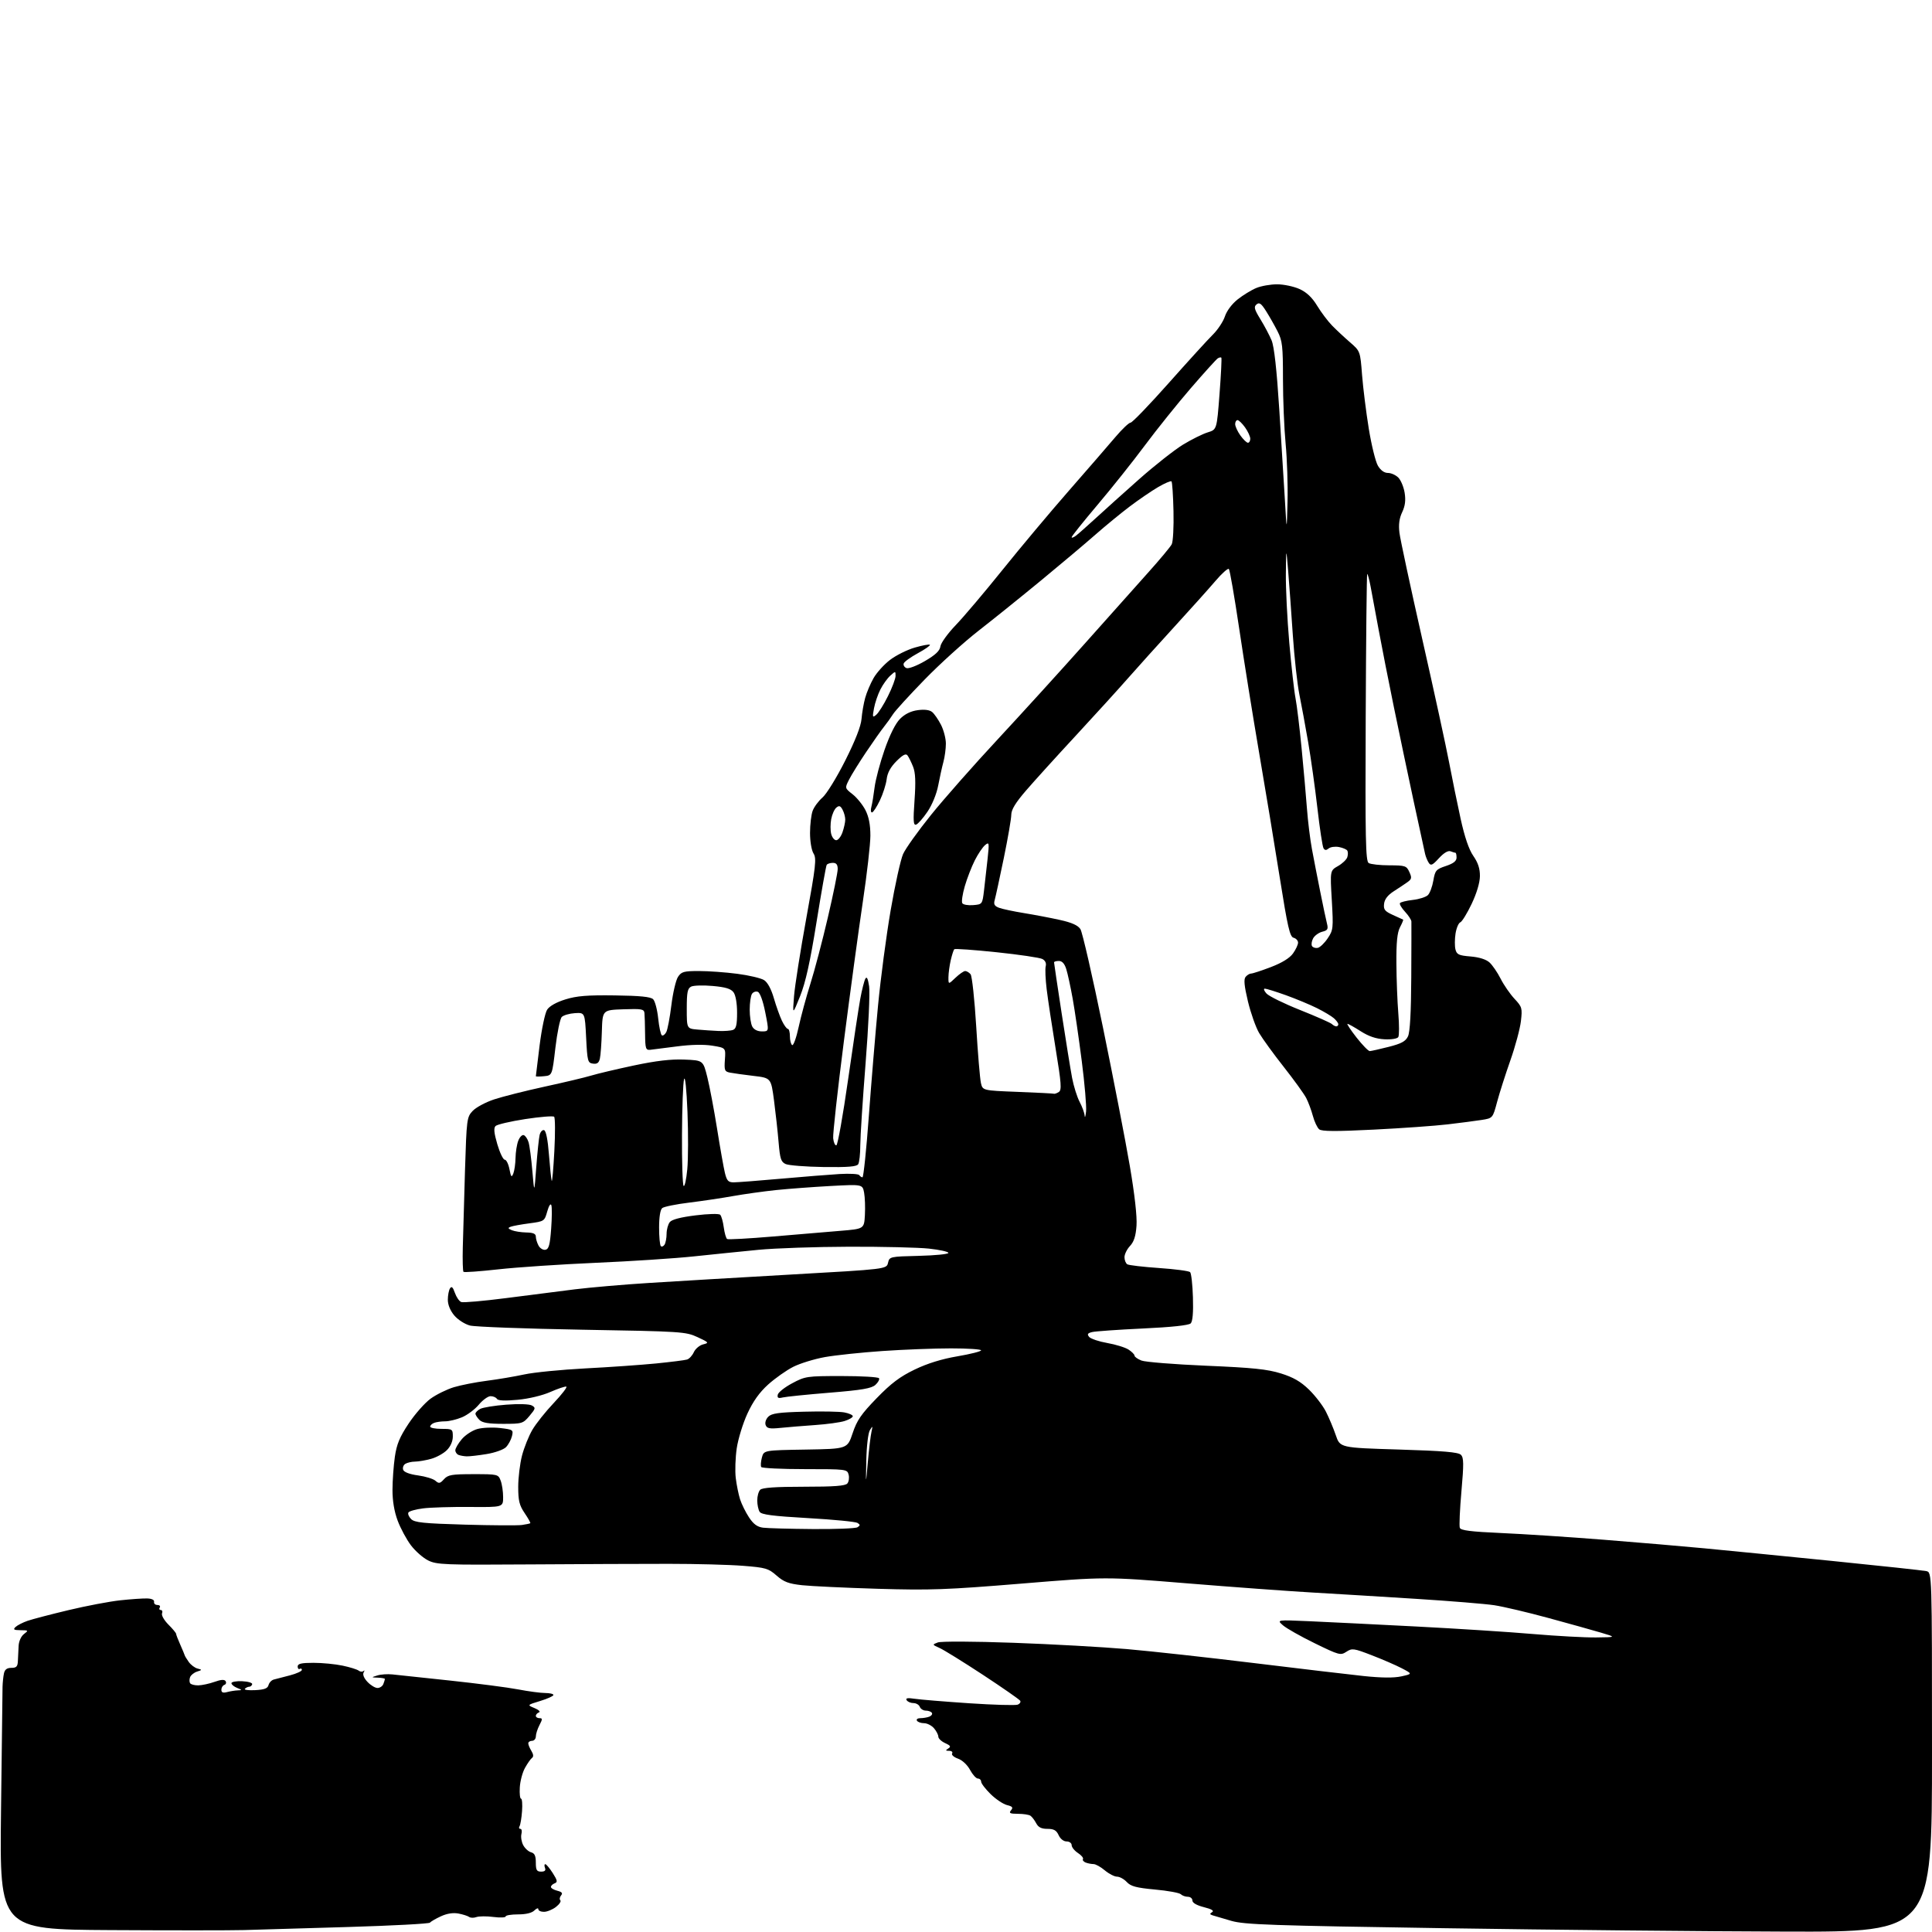 <?xml version="1.0" encoding="UTF-8" standalone="no"?>
<svg 
  version="1.1" 
  xmlns="http://www.w3.org/2000/svg" 
  xmlns:xlink="http://www.w3.org/1999/xlink" 
  xmlns:svg="http://www.w3.org/2000/svg"
  xmlns:rdf="http://www.w3.org/1999/02/22-rdf-syntax-ns#"
  xmlns:cc="http://creativecommons.org/ns#"
  xmlns:dc="http://purl.org/dc/elements/1.1/"
  viewBox="0 0 768 768"
  width="768"
  height="768"
>
<style>svg {background-color: white; }</style>"
<path stroke="none" fill="black" fill-rule="evenodd" d="M97.00,767.23C91.78,767.38 67.78,767.38 43.68,767.24C-0.14,766.98 -0.14,766.98 0.40,720.24C0.69,694.53 0.97,672.15 1.01,670.50C1.06,668.85 1.30,666.49 1.56,665.25C1.90,663.65 2.75,663.00 4.52,663.00C6.53,663.00 7.02,662.48 7.11,660.25C7.16,658.74 7.29,656.04 7.40,654.26C7.50,652.39 8.40,650.41 9.54,649.55C11.40,648.14 11.33,648.06 8.18,648.03C5.48,648.01 5.11,647.76 6.18,646.75C6.91,646.06 9.07,644.96 11.00,644.29C12.93,643.63 20.25,641.72 27.28,640.04C34.31,638.36 43.53,636.61 47.78,636.15C52.02,635.69 56.85,635.36 58.50,635.41C60.33,635.46 61.40,635.99 61.25,636.75C61.11,637.44 61.70,638.00 62.56,638.00C63.42,638.00 63.84,638.45 63.50,639.00C63.16,639.55 63.34,640.00 63.91,640.00C64.47,640.00 64.70,640.62 64.41,641.37C64.12,642.12 65.26,644.11 66.94,645.79C68.62,647.47 70.00,649.12 70.00,649.46C70.00,649.79 70.75,651.74 71.66,653.78C72.57,655.83 73.36,657.73 73.42,658.00C73.47,658.27 74.19,659.46 75.02,660.63C75.84,661.80 77.42,662.99 78.51,663.27C80.42,663.77 80.41,663.82 78.32,664.49C77.12,664.88 75.88,665.87 75.57,666.69C75.25,667.51 75.25,668.59 75.56,669.09C75.87,669.59 77.33,669.98 78.81,669.96C80.29,669.93 83.19,669.31 85.26,668.57C87.90,667.63 89.22,667.55 89.69,668.30C90.05,668.90 89.82,669.56 89.18,669.77C88.53,669.99 88.00,670.86 88.00,671.70C88.00,672.80 88.63,673.06 90.25,672.63C91.49,672.30 93.40,671.99 94.50,671.95C96.34,671.88 96.32,671.80 94.25,670.97C93.01,670.47 92.00,669.63 92.00,669.09C92.00,668.56 93.91,668.21 96.25,668.31C98.59,668.41 100.39,668.95 100.25,669.50C100.11,670.05 99.59,670.50 99.08,670.50C98.58,670.50 97.80,670.86 97.36,671.31C96.91,671.75 98.74,672.00 101.42,671.86C105.11,671.67 106.40,671.18 106.75,669.84C107.01,668.86 107.95,667.87 108.86,667.64C109.76,667.41 112.64,666.66 115.25,665.98C117.86,665.30 120.00,664.32 120.00,663.81C120.00,663.30 119.62,663.11 119.17,663.40C118.71,663.68 118.33,663.26 118.33,662.46C118.33,661.34 119.78,661.00 124.62,661.00C128.07,661.00 133.29,661.50 136.20,662.12C139.12,662.73 141.99,663.63 142.59,664.11C143.19,664.59 144.05,664.65 144.50,664.24C144.95,663.83 144.98,664.10 144.56,664.82C144.09,665.64 144.67,667.09 146.07,668.57C147.32,669.91 149.12,671.00 150.07,671.00C151.01,671.00 152.06,670.29 152.39,669.42C152.73,668.55 153.00,667.65 153.00,667.42C153.00,667.19 151.76,666.96 150.25,666.90C147.50,666.80 147.50,666.80 150.00,666.02C151.38,665.58 154.07,665.40 156.00,665.61C157.93,665.81 168.28,666.92 179.00,668.06C189.72,669.21 201.88,670.78 206.00,671.57C210.12,672.36 214.96,673.00 216.75,673.00C218.54,673.00 220.00,673.35 220.00,673.78C220.00,674.21 217.64,675.28 214.75,676.16C209.50,677.76 209.50,677.76 212.50,679.00C214.15,679.68 214.94,680.45 214.25,680.70C213.56,680.96 213.00,681.58 213.00,682.08C213.00,682.59 213.65,683.00 214.44,683.00C215.69,683.00 215.69,683.36 214.45,685.75C213.66,687.26 213.01,689.29 213.01,690.25C213.00,691.21 212.32,692.00 211.50,692.00C210.68,692.00 210.00,692.46 210.00,693.01C210.00,693.57 210.56,694.93 211.25,696.04C212.06,697.36 212.15,698.31 211.50,698.78C210.95,699.18 209.69,700.96 208.70,702.75C207.70,704.53 206.77,708.02 206.63,710.50C206.48,712.97 206.70,715.00 207.12,715.00C207.54,715.00 207.72,717.24 207.52,719.97C207.32,722.70 206.87,725.40 206.52,725.97C206.17,726.54 206.32,727.00 206.85,727.00C207.38,727.00 207.57,727.93 207.27,729.07C206.98,730.20 207.30,732.19 207.99,733.48C208.68,734.77 210.09,736.05 211.12,736.32C212.52,736.69 213.00,737.73 213.00,740.41C213.00,743.39 213.36,744.00 215.11,744.00C216.57,744.00 217.04,743.54 216.64,742.50C216.32,741.67 216.39,741.02 216.78,741.04C217.18,741.07 218.50,742.66 219.73,744.58C221.59,747.50 221.72,748.17 220.48,748.65C219.67,748.96 219.00,749.61 219.00,750.09C219.00,750.57 220.14,751.25 221.53,751.60C223.38,752.06 223.78,752.56 223.04,753.46C222.48,754.13 222.34,755.01 222.74,755.41C223.14,755.81 222.35,757.00 220.99,758.05C219.62,759.10 217.49,759.97 216.25,759.98C215.01,759.99 214.00,759.52 214.00,758.93C214.00,758.34 213.29,758.56 212.43,759.43C211.43,760.43 209.08,761.00 205.93,761.00C203.22,761.00 201.00,761.37 201.00,761.82C201.00,762.27 198.80,762.36 196.12,762.02C193.44,761.67 190.40,761.70 189.37,762.07C188.34,762.45 187.05,762.42 186.50,762.02C185.95,761.61 184.03,761.00 182.24,760.66C180.11,760.26 177.68,760.64 175.24,761.77C173.18,762.72 171.24,763.85 170.92,764.28C170.61,764.71 155.98,765.49 138.42,766.01C120.87,766.53 102.22,767.08 97.00,767.23zM710.25,767.84C678.49,767.76 617.17,767.15 574.00,766.49C505.24,765.44 494.76,765.08 489.50,763.58C486.20,762.63 482.84,761.64 482.03,761.38C480.85,760.99 480.82,760.73 481.86,760.09C482.73,759.55 481.62,758.89 478.58,758.13C475.71,757.40 474.00,756.42 474.00,755.49C474.00,754.67 473.19,754.00 472.20,754.00C471.21,754.00 469.94,753.54 469.38,752.98C468.83,752.43 464.21,751.58 459.13,751.12C451.68,750.43 449.51,749.85 447.91,748.13C446.82,746.96 445.07,746.00 444.04,746.00C443.00,746.00 440.82,744.88 439.18,743.50C437.55,742.12 435.53,741.00 434.69,741.00C433.85,741.00 432.45,740.73 431.59,740.40C430.72,740.06 430.23,739.44 430.50,739.00C430.76,738.57 429.86,737.48 428.49,736.59C427.12,735.69 426.00,734.29 426.00,733.48C426.00,732.66 425.09,732.00 423.98,732.00C422.79,732.00 421.49,730.97 420.82,729.50C419.94,727.57 418.93,727.00 416.37,727.00C413.97,727.00 412.75,726.39 411.89,724.75C411.23,723.51 410.21,722.17 409.60,721.77C409.00,721.36 406.76,721.02 404.63,721.02C401.44,721.00 400.96,720.75 401.90,719.62C402.83,718.51 402.50,718.09 400.28,717.54C398.75,717.15 395.82,715.19 393.77,713.17C391.71,711.15 390.03,708.94 390.02,708.25C390.01,707.56 389.43,707.00 388.73,707.00C388.03,707.00 386.62,705.45 385.60,703.55C384.51,701.54 382.52,699.68 380.80,699.08C379.18,698.51 378.14,697.59 378.48,697.03C378.83,696.46 378.30,695.99 377.31,695.98C375.83,695.97 375.76,695.80 376.95,695.05C378.11,694.32 377.86,693.89 375.70,692.91C374.21,692.23 373.00,691.08 373.00,690.35C373.00,689.62 372.22,688.12 371.28,687.01C370.33,685.91 368.56,685.00 367.34,685.00C366.12,685.00 364.84,684.55 364.50,684.00C364.16,683.45 364.77,683.00 365.86,683.00C366.95,683.00 368.55,682.73 369.41,682.40C370.28,682.06 370.74,681.39 370.44,680.90C370.13,680.40 369.06,680.00 368.05,680.00C367.04,680.00 365.95,679.33 365.64,678.50C365.32,677.67 364.18,677.00 363.09,677.00C362.01,677.00 360.80,676.48 360.41,675.85C359.89,675.02 360.79,674.86 363.60,675.29C365.74,675.62 375.47,676.41 385.20,677.07C394.94,677.72 403.63,677.97 404.52,677.63C405.40,677.29 405.86,676.59 405.54,676.07C405.22,675.55 398.55,670.91 390.73,665.77C382.90,660.63 375.15,655.83 373.50,655.10C370.53,653.78 370.52,653.76 372.79,652.90C374.10,652.41 386.96,652.46 402.78,653.03C418.01,653.57 438.35,654.71 447.98,655.54C457.62,656.38 480.35,658.88 498.50,661.10C516.65,663.32 536.26,665.63 542.07,666.25C549.18,666.99 554.09,667.04 557.07,666.38C561.50,665.40 561.50,665.40 557.22,663.16C554.86,661.93 549.49,659.60 545.27,657.98C538.10,655.21 537.46,655.13 535.20,656.61C532.90,658.11 532.32,657.96 522.64,653.23C517.06,650.51 511.38,647.29 510.00,646.09C507.50,643.89 507.50,643.89 520.50,644.46C527.65,644.78 546.77,645.72 563.00,646.56C579.23,647.40 600.13,648.74 609.45,649.55C618.78,650.35 630.03,650.96 634.45,650.91C642.50,650.81 642.50,650.81 636.50,649.03C633.20,648.05 623.75,645.41 615.50,643.17C607.25,640.92 597.58,638.65 594.00,638.10C590.42,637.56 576.48,636.42 563.00,635.57C549.52,634.71 530.85,633.58 521.50,633.04C512.15,632.50 489.88,630.87 472.00,629.41C439.50,626.75 439.50,626.75 406.00,629.51C376.30,631.95 369.83,632.19 349.00,631.57C336.07,631.18 322.52,630.54 318.87,630.15C313.46,629.55 311.59,628.85 308.70,626.31C305.44,623.45 304.37,623.14 295.33,622.43C289.92,622.00 276.73,621.65 266.00,621.65C255.28,621.64 230.17,621.75 210.22,621.88C176.88,622.11 173.63,621.99 170.24,620.32C168.20,619.32 165.11,616.60 163.35,614.28C161.60,611.96 159.23,607.56 158.08,604.49C156.72,600.85 156.01,596.61 156.02,592.21C156.03,588.52 156.46,582.63 156.96,579.11C157.69,574.10 158.86,571.26 162.45,565.87C164.96,562.09 168.89,557.65 171.17,555.99C173.46,554.34 177.62,552.29 180.41,551.44C183.21,550.60 189.10,549.44 193.50,548.88C197.90,548.32 204.62,547.18 208.43,546.36C212.25,545.53 223.17,544.46 232.70,543.96C242.24,543.47 254.87,542.58 260.77,542.00C266.67,541.41 272.22,540.71 273.10,540.44C273.98,540.18 275.20,538.86 275.81,537.51C276.43,536.16 278.09,534.76 279.51,534.41C281.95,533.80 281.83,533.65 277.25,531.52C272.59,529.36 270.99,529.26 231.46,528.58C208.93,528.19 188.85,527.44 186.82,526.92C184.78,526.39 182.00,524.60 180.57,522.90C178.98,521.01 178.01,518.64 178.02,516.67C178.02,514.93 178.41,512.89 178.88,512.15C179.51,511.17 180.03,511.64 180.82,513.92C181.42,515.63 182.55,517.28 183.35,517.58C184.14,517.88 192.15,517.18 201.14,516.02C210.14,514.85 222.45,513.28 228.50,512.53C234.55,511.78 247.82,510.63 258.00,509.99C268.18,509.34 293.58,507.84 314.46,506.65C352.41,504.50 352.41,504.50 353.00,502.00C353.58,499.53 353.73,499.50 365.29,499.22C371.73,499.06 377.00,498.54 377.00,498.05C377.00,497.57 373.51,496.80 369.25,496.34C364.99,495.89 350.70,495.55 337.50,495.59C324.30,495.63 308.10,496.18 301.50,496.82C294.90,497.46 283.36,498.64 275.86,499.43C268.35,500.23 250.80,501.38 236.86,501.98C222.91,502.59 205.48,503.76 198.12,504.58C190.76,505.40 184.51,505.85 184.24,505.57C183.97,505.30 183.84,500.90 183.97,495.79C184.09,490.68 184.48,476.97 184.84,465.33C185.48,444.82 185.57,444.08 187.89,441.61C189.21,440.21 193.03,438.15 196.39,437.04C199.75,435.92 208.80,433.64 216.50,431.96C224.20,430.29 232.53,428.31 235.00,427.56C237.47,426.81 245.12,425.00 252.00,423.54C260.80,421.68 266.72,420.98 272.00,421.20C279.50,421.50 279.50,421.50 281.17,428.19C282.09,431.87 283.84,441.10 285.05,448.69C286.26,456.29 287.66,464.19 288.16,466.25C288.93,469.38 289.50,470.00 291.66,470.00C293.09,470.00 301.51,469.35 310.38,468.56C319.24,467.77 329.77,466.93 333.77,466.69C337.77,466.46 341.29,466.65 341.58,467.13C341.88,467.61 342.45,468.00 342.85,468.00C343.25,468.00 344.39,457.09 345.37,443.75C346.35,430.41 347.99,410.66 349.02,399.85C350.05,389.05 352.31,371.95 354.05,361.85C355.78,351.76 358.01,341.70 358.99,339.50C359.97,337.30 364.99,330.27 370.14,323.89C375.29,317.50 387.20,304.00 396.61,293.89C406.01,283.77 421.54,266.71 431.11,255.96C440.67,245.21 452.17,232.33 456.65,227.33C461.13,222.33 465.24,217.40 465.78,216.37C466.31,215.34 466.63,209.41 466.48,203.19C466.34,196.97 465.98,191.65 465.69,191.35C465.40,191.06 462.98,192.10 460.33,193.65C457.67,195.21 452.57,198.70 449.00,201.40C445.43,204.11 439.35,209.10 435.50,212.48C431.65,215.87 421.98,224.02 414.00,230.60C406.02,237.17 394.77,246.23 389.00,250.72C383.23,255.21 373.55,263.97 367.50,270.19C361.45,276.41 355.82,282.58 355.00,283.89C354.18,285.20 352.56,287.45 351.41,288.89C350.26,290.33 347.05,294.88 344.28,299.00C341.51,303.12 338.47,308.03 337.52,309.90C335.80,313.29 335.80,313.29 338.93,315.74C340.65,317.09 342.94,319.93 344.03,322.05C345.38,324.70 346.00,327.90 345.99,332.21C345.98,335.67 344.63,347.50 342.98,358.50C341.34,369.50 337.95,394.45 335.45,413.95C332.95,433.45 331.04,450.77 331.20,452.45C331.37,454.13 331.94,455.40 332.47,455.28C333.00,455.16 335.09,443.46 337.11,429.28C339.13,415.10 341.32,400.58 341.98,397.00C342.64,393.43 343.55,389.85 344.00,389.04C344.56,388.04 345.02,388.98 345.49,392.06C345.86,394.53 345.22,408.32 344.08,422.72C342.94,437.11 341.99,451.73 341.98,455.20C341.98,458.66 341.60,462.08 341.15,462.80C340.53,463.76 337.06,464.04 327.41,463.91C320.31,463.80 313.52,463.27 312.32,462.73C310.46,461.89 310.06,460.65 309.51,454.12C309.16,449.93 308.34,442.45 307.69,437.50C306.50,428.50 306.50,428.50 299.50,427.68C295.65,427.22 291.45,426.64 290.16,426.38C288.05,425.96 287.86,425.47 288.16,421.22C288.50,416.53 288.50,416.53 283.14,415.67C279.75,415.13 274.60,415.24 269.14,415.96C264.39,416.59 259.60,417.20 258.50,417.31C256.69,417.48 256.49,416.88 256.43,411.00C256.40,407.43 256.28,403.69 256.18,402.71C256.02,401.12 255.06,400.95 247.75,401.21C239.50,401.50 239.50,401.50 239.25,410.00C239.11,414.68 238.76,419.54 238.46,420.81C238.07,422.52 237.34,423.05 235.71,422.81C233.64,422.52 233.47,421.88 233.00,412.50C232.50,402.50 232.50,402.50 228.54,402.74C226.36,402.88 224.02,403.56 223.32,404.25C222.63,404.94 221.49,410.46 220.78,416.50C219.50,427.50 219.50,427.50 216.25,427.81C214.46,427.99 213.00,427.99 213.01,427.81C213.01,427.64 213.68,422.14 214.50,415.58C215.32,409.03 216.67,402.63 217.50,401.36C218.43,399.93 221.21,398.37 224.76,397.28C229.26,395.88 233.50,395.54 244.40,395.69C254.48,395.82 258.67,396.24 259.64,397.22C260.38,397.95 261.28,401.37 261.64,404.81C262.00,408.25 262.65,411.29 263.10,411.56C263.54,411.83 264.33,411.26 264.85,410.28C265.37,409.30 266.28,404.50 266.88,399.60C267.48,394.71 268.66,389.65 269.50,388.35C270.87,386.26 271.81,386.00 277.86,386.00C281.61,386.00 288.47,386.49 293.09,387.10C297.72,387.70 302.50,388.83 303.72,389.60C305.12,390.49 306.57,393.15 307.61,396.76C308.53,399.92 309.97,403.96 310.82,405.75C311.67,407.54 312.74,409.00 313.19,409.00C313.63,409.00 314.00,410.32 314.00,411.94C314.00,413.56 314.41,415.13 314.90,415.44C315.40,415.74 316.56,412.51 317.48,408.25C318.40,403.99 320.51,396.23 322.16,391.00C323.82,385.77 326.93,373.95 329.08,364.72C331.24,355.50 333.00,346.83 333.00,345.47C333.00,343.69 332.46,343.00 331.06,343.00C329.99,343.00 328.89,343.37 328.62,343.81C328.34,344.26 326.52,354.50 324.58,366.56C322.02,382.50 320.23,390.55 318.05,396.00C315.04,403.50 315.04,403.50 315.64,396.00C315.97,391.88 318.17,377.93 320.52,365.00C324.30,344.25 324.63,341.24 323.40,339.29C322.60,338.03 322.00,334.49 322.00,331.10C322.00,327.82 322.47,323.86 323.04,322.32C323.61,320.77 325.38,318.38 326.98,317.00C328.57,315.62 332.63,309.03 335.99,302.35C340.00,294.38 342.23,288.69 342.47,285.78C342.67,283.35 343.32,279.59 343.92,277.43C344.51,275.27 346.02,271.72 347.26,269.55C348.50,267.37 351.45,264.11 353.82,262.31C356.19,260.50 360.61,258.30 363.64,257.42C366.67,256.54 369.37,256.04 369.64,256.31C369.91,256.58 367.77,258.08 364.88,259.65C361.99,261.22 359.45,263.06 359.23,263.75C359.01,264.44 359.52,265.26 360.35,265.58C361.19,265.90 364.49,264.64 367.69,262.77C371.89,260.32 373.59,258.70 373.83,256.94C374.01,255.60 376.75,251.80 379.92,248.50C383.09,245.20 391.47,235.30 398.54,226.50C405.61,217.70 417.49,203.53 424.95,195.00C432.41,186.47 440.70,176.91 443.37,173.75C446.05,170.59 448.78,168.00 449.43,168.00C450.09,168.00 456.89,160.93 464.56,152.30C472.23,143.66 480.12,135.00 482.10,133.05C484.08,131.10 486.24,127.83 486.92,125.78C487.63,123.59 489.72,120.81 491.98,119.02C494.09,117.34 497.42,115.30 499.38,114.49C501.34,113.67 505.09,113.01 507.72,113.02C510.35,113.03 514.34,113.88 516.59,114.90C519.42,116.19 521.59,118.24 523.59,121.54C525.19,124.17 527.86,127.71 529.52,129.41C531.18,131.11 534.38,134.10 536.63,136.05C540.71,139.59 540.71,139.59 541.44,149.05C541.85,154.25 543.05,163.85 544.11,170.38C545.17,176.91 546.80,183.55 547.74,185.13C548.82,186.96 550.26,188.00 551.72,188.00C552.97,188.00 554.83,188.83 555.85,189.85C556.86,190.86 558.00,193.59 558.37,195.90C558.85,198.90 558.56,201.12 557.39,203.60C556.23,206.04 555.90,208.49 556.30,211.79C556.62,214.38 560.70,233.38 565.36,254.00C570.03,274.62 574.83,296.68 576.03,303.00C577.23,309.32 579.30,319.44 580.62,325.47C582.23,332.78 583.91,337.71 585.68,340.26C587.56,342.97 588.32,345.32 588.29,348.29C588.26,350.89 587.00,355.11 584.99,359.33C583.20,363.09 581.17,366.38 580.49,366.64C579.80,366.91 578.95,368.90 578.60,371.08C578.26,373.26 578.24,376.10 578.56,377.40C579.08,379.44 579.89,379.83 584.56,380.21C587.99,380.50 590.75,381.37 592.09,382.58C593.26,383.64 595.26,386.55 596.53,389.06C597.80,391.57 600.28,395.15 602.03,397.03C605.05,400.27 605.19,400.74 604.58,405.97C604.22,409.01 602.34,416.00 600.40,421.50C598.46,427.00 596.09,434.43 595.13,438.00C593.39,444.50 593.39,444.50 588.94,445.20C586.50,445.58 580.45,446.37 575.50,446.95C570.55,447.54 557.34,448.48 546.14,449.04C530.97,449.80 525.43,449.77 524.40,448.92C523.64,448.28 522.51,445.91 521.90,443.63C521.29,441.36 520.10,438.15 519.25,436.50C518.40,434.85 514.39,429.29 510.34,424.15C506.28,419.01 501.87,412.92 500.52,410.63C499.18,408.34 497.18,402.67 496.07,398.05C494.60,391.87 494.35,389.28 495.15,388.32C495.75,387.59 496.74,387.00 497.35,387.00C497.96,387.00 501.50,385.84 505.22,384.42C509.63,382.73 512.68,380.85 513.99,379.01C515.10,377.46 516.00,375.53 516.00,374.71C516.00,373.90 515.20,373.02 514.22,372.77C512.73,372.38 511.86,368.60 508.73,348.90C506.69,336.03 502.98,313.57 500.48,299.00C497.99,284.43 494.43,262.23 492.57,249.67C490.70,237.12 488.87,226.54 488.49,226.17C488.11,225.80 485.70,227.95 483.15,230.95C480.59,233.95 473.32,242.06 467.00,248.96C460.68,255.87 452.35,265.11 448.50,269.49C444.65,273.88 435.24,284.23 427.59,292.49C419.94,300.74 411.05,310.55 407.84,314.28C403.70,319.07 402.00,321.87 402.00,323.87C402.00,325.42 400.66,333.17 399.03,341.09C397.39,349.02 395.77,356.50 395.42,357.73C394.92,359.47 395.29,360.16 397.14,360.86C398.44,361.35 402.88,362.29 407.00,362.96C411.12,363.63 417.55,364.85 421.28,365.68C426.06,366.73 428.49,367.82 429.48,369.34C430.25,370.53 434.29,388.15 438.46,408.50C442.63,428.85 447.43,453.60 449.12,463.50C451.05,474.83 452.04,483.62 451.78,487.24C451.49,491.37 450.76,493.62 449.19,495.30C447.98,496.58 447.00,498.59 447.00,499.76C447.00,500.93 447.50,502.19 448.12,502.58C448.74,502.96 454.42,503.62 460.75,504.06C467.07,504.49 472.63,505.23 473.09,505.69C473.55,506.15 474.06,510.66 474.21,515.71C474.40,521.78 474.10,525.29 473.32,526.07C472.56,526.83 465.71,527.57 454.32,528.10C444.52,528.56 435.45,529.20 434.16,529.51C432.33,529.96 432.07,530.37 432.95,531.44C433.57,532.19 436.82,533.28 440.18,533.87C443.53,534.46 447.34,535.64 448.64,536.50C449.94,537.35 451.00,538.43 451.00,538.90C451.00,539.37 452.24,540.24 453.75,540.84C455.26,541.43 466.85,542.36 479.50,542.90C498.00,543.68 503.81,544.28 509.18,545.96C514.12,547.50 517.02,549.17 520.35,552.40C522.82,554.81 525.84,558.73 527.06,561.13C528.28,563.52 530.05,567.73 530.99,570.49C532.69,575.50 532.69,575.50 556.02,576.21C573.74,576.75 579.68,577.25 580.73,578.30C581.88,579.45 581.91,581.85 580.94,592.83C580.30,600.06 580.01,606.59 580.30,607.34C580.70,608.37 584.71,608.87 596.66,609.40C605.37,609.78 623.75,610.98 637.50,612.07C651.25,613.16 669.25,614.69 677.50,615.48C685.75,616.26 708.48,618.51 728.00,620.47C747.52,622.44 764.51,624.27 765.75,624.54C768.00,625.04 768.00,625.04 768.00,696.52C768.00,768.00 768.00,768.00 710.25,767.84zM323.00,607.82C332.07,607.90 340.11,607.58 340.86,607.11C342.00,606.39 342.00,606.11 340.86,605.38C340.11,604.90 331.26,604.04 321.19,603.47C307.05,602.66 302.67,602.09 301.96,600.96C301.45,600.16 301.02,598.13 301.02,596.45C301.01,594.77 301.54,592.86 302.20,592.20C303.03,591.37 308.33,591.00 319.58,591.00C331.64,591.00 336.03,590.67 336.84,589.70C337.43,588.98 337.66,587.41 337.34,586.20C336.78,584.04 336.43,584.00 319.94,584.00C310.69,584.00 302.89,583.62 302.60,583.16C302.32,582.70 302.44,581.02 302.86,579.41C303.64,576.50 303.64,576.50 320.25,576.23C336.85,575.95 336.85,575.95 338.93,569.73C340.63,564.61 342.34,562.13 348.50,555.79C354.26,549.86 357.76,547.23 363.62,544.41C368.69,541.97 374.38,540.21 380.62,539.15C385.78,538.27 390.00,537.20 390.00,536.78C390.00,536.35 384.61,536.00 378.02,536.00C371.43,536.00 359.17,536.47 350.77,537.05C342.37,537.63 332.07,538.72 327.87,539.47C323.67,540.23 318.03,541.97 315.32,543.34C312.62,544.71 308.15,547.86 305.38,550.34C301.89,553.49 299.37,557.01 297.11,561.92C295.32,565.80 293.41,572.02 292.86,575.74C292.32,579.46 292.14,584.75 292.47,587.50C292.80,590.25 293.58,594.08 294.19,596.00C294.81,597.92 296.41,601.16 297.75,603.19C299.53,605.89 301.05,606.99 303.35,607.28C305.08,607.50 313.93,607.75 323.00,607.82zM207.50,606.20C209.15,605.96 210.63,605.65 210.80,605.50C210.96,605.35 209.95,603.54 208.55,601.48C206.45,598.38 206.00,596.55 206.00,591.07C206.00,587.41 206.68,581.81 207.51,578.62C208.34,575.43 210.19,570.82 211.62,568.38C213.05,565.94 216.87,561.14 220.11,557.72C223.34,554.30 225.60,551.37 225.12,551.21C224.64,551.05 221.80,552.00 218.80,553.32C215.62,554.73 210.21,556.03 205.78,556.44C200.73,556.91 197.99,556.79 197.55,556.08C197.18,555.48 196.04,555.00 195.01,555.00C193.99,555.00 191.88,556.53 190.32,558.40C188.77,560.26 185.76,562.51 183.63,563.40C181.50,564.28 178.50,565.00 176.96,565.00C175.42,565.00 173.45,565.27 172.58,565.61C171.71,565.94 171.00,566.62 171.00,567.11C171.00,567.60 173.03,568.00 175.50,568.00C179.85,568.00 180.00,568.10 180.00,571.05C180.00,572.92 179.09,575.01 177.63,576.46C176.32,577.77 173.51,579.32 171.38,579.91C169.24,580.50 166.38,581.00 165.00,581.01C163.62,581.02 161.87,581.43 161.10,581.91C160.34,582.40 159.97,583.47 160.28,584.30C160.64,585.22 162.89,586.06 166.18,586.50C169.11,586.90 172.21,587.85 173.09,588.62C174.46,589.83 174.92,589.75 176.49,588.01C178.08,586.26 179.57,586.00 188.18,586.00C197.85,586.00 198.07,586.05 199.02,588.57C199.56,589.98 200.00,592.93 200.00,595.14C200.00,599.15 200.00,599.15 186.75,599.04C179.46,598.98 171.13,599.23 168.23,599.60C165.33,599.96 162.69,600.69 162.36,601.23C162.03,601.76 162.51,602.94 163.42,603.85C164.80,605.23 168.28,605.59 184.78,606.07C195.63,606.38 205.85,606.44 207.50,606.20zM344.98,581.20C345.44,576.08 346.08,570.68 346.42,569.20C346.97,566.73 346.92,566.67 345.80,568.50C345.10,569.65 344.49,574.75 344.37,580.50C344.16,590.50 344.16,590.50 344.98,581.20zM185.50,578.92C184.40,578.88 182.94,578.62 182.25,578.34C181.56,578.06 181.00,577.23 181.00,576.49C181.00,575.76 182.15,573.78 183.56,572.11C184.97,570.43 187.78,568.60 189.79,568.05C191.81,567.49 195.86,567.32 198.80,567.66C203.95,568.27 204.12,568.39 203.51,570.90C203.16,572.33 202.09,574.30 201.14,575.27C200.19,576.24 196.73,577.48 193.45,578.01C190.18,578.55 186.60,578.96 185.50,578.92zM310.25,567.61C305.96,568.05 304.88,567.84 304.36,566.49C304.00,565.55 304.44,564.13 305.40,563.17C306.74,561.83 309.53,561.43 319.68,561.17C326.61,560.98 333.80,561.11 335.64,561.46C337.49,561.81 339.00,562.49 339.00,562.97C339.00,563.45 337.54,564.31 335.75,564.87C333.96,565.44 328.68,566.16 324.00,566.48C319.32,566.81 313.14,567.31 310.25,567.61zM199.98,566.00C194.19,566.00 191.73,565.59 190.57,564.43C189.71,563.56 189.00,562.46 189.00,561.96C189.00,561.47 189.86,560.61 190.91,560.05C191.96,559.49 196.62,558.73 201.26,558.38C206.16,558.00 210.42,558.13 211.42,558.70C213.00,559.58 212.92,559.94 210.49,562.83C207.91,565.89 207.56,566.00 199.98,566.00zM311.17,555.51C309.37,555.95 308.91,555.70 309.17,554.42C309.35,553.50 311.92,551.46 314.89,549.88C320.10,547.09 320.74,547.00 334.58,547.00C342.45,547.00 349.12,547.39 349.42,547.87C349.71,548.34 349.07,549.53 347.99,550.51C346.43,551.92 342.65,552.57 329.76,553.62C320.82,554.35 312.45,555.20 311.17,555.51zM216.82,496.80C218.16,496.54 218.62,494.89 219.09,488.49C219.42,484.10 219.45,479.85 219.16,479.06C218.86,478.24 218.18,479.30 217.54,481.56C216.45,485.44 216.35,485.51 210.47,486.29C207.19,486.72 203.82,487.33 203.00,487.65C201.80,488.10 201.90,488.38 203.50,489.04C204.60,489.49 207.19,489.89 209.25,489.93C211.96,489.98 213.00,490.44 213.00,491.57C213.00,492.43 213.48,494.03 214.07,495.13C214.65,496.22 215.89,496.98 216.82,496.80zM264.17,494.77C264.61,494.07 264.98,492.12 264.98,490.44C264.99,488.76 265.56,486.67 266.25,485.81C267.07,484.77 270.57,483.86 276.46,483.13C281.54,482.50 285.79,482.39 286.29,482.89C286.77,483.37 287.41,485.62 287.71,487.90C288.02,490.18 288.62,492.27 289.05,492.53C289.48,492.80 297.63,492.35 307.17,491.54C316.70,490.72 328.77,489.71 334.00,489.28C343.50,488.50 343.50,488.50 343.81,483.00C343.98,479.98 343.84,475.99 343.50,474.13C342.87,470.77 342.87,470.77 330.18,471.45C323.21,471.83 313.45,472.56 308.50,473.07C303.55,473.59 295.90,474.66 291.50,475.44C287.10,476.23 279.23,477.41 274.00,478.05C268.77,478.69 263.94,479.67 263.25,480.23C262.47,480.86 262.00,483.79 262.00,487.96C262.00,491.65 262.31,494.97 262.68,495.35C263.06,495.72 263.72,495.46 264.17,494.77zM213.17,464.00C213.60,458.23 214.21,452.46 214.51,451.18C214.82,449.90 215.62,449.04 216.29,449.26C217.05,449.51 217.77,453.14 218.22,459.00C218.62,464.14 219.11,468.83 219.31,469.42C219.51,470.02 219.98,464.68 220.36,457.58C220.74,450.47 220.70,444.33 220.28,443.93C219.85,443.53 214.68,443.95 208.80,444.85C202.91,445.76 197.60,447.00 196.99,447.61C196.19,448.41 196.38,450.38 197.69,454.85C198.69,458.23 200.01,461.00 200.64,461.00C201.26,461.00 202.11,462.69 202.51,464.75C203.13,467.92 203.36,468.19 204.05,466.50C204.49,465.40 204.89,462.62 204.93,460.32C204.97,458.01 205.45,454.94 206.01,453.48C206.56,452.03 207.54,451.01 208.19,451.23C208.84,451.45 209.71,452.72 210.11,454.06C210.52,455.40 211.20,460.55 211.62,465.50C212.39,474.50 212.39,474.50 213.17,464.00zM273.20,464.84C273.59,460.80 273.62,450.52 273.28,442.00C272.91,432.90 272.35,427.53 271.93,429.00C271.53,430.38 271.15,440.31 271.10,451.08C271.04,461.85 271.34,471.01 271.75,471.42C272.16,471.84 272.82,468.88 273.20,464.84zM431.73,441.80C431.94,439.77 431.17,430.77 430.02,421.80C428.87,412.84 427.25,401.68 426.41,397.00C425.57,392.32 424.43,387.04 423.86,385.25C423.18,383.06 422.22,382.00 420.92,382.00C419.87,382.00 419.00,382.25 419.00,382.55C419.00,382.85 420.36,391.96 422.02,402.80C423.68,413.63 425.56,425.20 426.18,428.50C426.81,431.80 428.15,436.07 429.16,437.99C430.17,439.90 431.08,442.38 431.17,443.49C431.26,444.59 431.51,443.84 431.73,441.80zM419.00,434.78C419.27,434.88 420.13,434.57 420.90,434.08C422.09,433.33 421.90,430.68 419.63,416.85C418.16,407.86 416.55,397.24 416.07,393.25C415.58,389.26 415.41,385.14 415.69,384.09C416.00,382.88 415.51,381.82 414.34,381.21C413.33,380.68 405.15,379.47 396.18,378.53C387.20,377.59 379.62,377.05 379.34,377.33C379.06,377.61 378.43,379.56 377.94,381.67C377.45,383.78 377.04,386.82 377.02,388.44C377.00,391.37 377.00,391.37 379.80,388.69C381.35,387.21 383.09,386.00 383.68,386.00C384.27,386.00 385.23,386.58 385.82,387.28C386.40,387.98 387.41,397.32 388.06,408.03C388.70,418.74 389.55,428.85 389.93,430.50C390.62,433.50 390.62,433.50 404.56,434.04C412.23,434.34 418.73,434.67 419.00,434.78zM544.50,417.83C545.05,417.81 548.42,417.06 551.99,416.15C557.08,414.86 558.75,413.95 559.69,411.98C560.50,410.28 560.93,402.54 561.00,388.48C561.06,376.94 561.08,366.96 561.05,366.30C561.02,365.64 559.88,363.90 558.52,362.43C557.15,360.95 556.24,359.41 556.50,359.01C556.75,358.60 559.04,358.03 561.58,357.74C564.12,357.46 566.84,356.59 567.62,355.81C568.40,355.03 569.37,352.43 569.78,350.02C570.47,346.00 570.86,345.55 574.76,344.25C577.78,343.24 579.00,342.28 579.00,340.92C579.00,339.86 578.81,339.00 578.58,339.00C578.35,339.00 577.47,338.73 576.61,338.40C575.63,338.03 573.94,339.04 572.00,341.15C569.44,343.95 568.78,344.25 567.96,343.00C567.42,342.18 566.77,340.60 566.51,339.50C566.24,338.40 564.19,328.95 561.95,318.50C559.71,308.05 556.16,291.18 554.07,281.00C551.98,270.82 549.28,257.10 548.06,250.50C546.84,243.90 545.39,236.10 544.84,233.17C544.28,230.24 543.67,228.00 543.48,228.19C543.29,228.38 543.02,254.10 542.89,285.35C542.68,333.66 542.86,342.30 544.07,343.07C544.86,343.56 548.55,343.98 552.27,343.98C558.61,344.00 559.12,344.17 560.24,346.64C561.29,348.92 561.18,349.46 559.47,350.68C558.39,351.45 555.92,353.09 554.00,354.32C551.67,355.82 550.39,357.47 550.19,359.27C549.92,361.55 550.46,362.24 553.69,363.71C555.78,364.66 557.62,365.50 557.77,365.57C557.92,365.64 557.36,367.01 556.52,368.60C555.42,370.73 555.03,374.57 555.09,383.00C555.13,389.32 555.47,398.24 555.85,402.81C556.23,407.38 556.23,411.63 555.84,412.25C555.44,412.90 553.09,413.28 550.32,413.13C547.00,412.96 544.08,411.97 540.91,409.94C538.39,408.32 536.02,407.00 535.65,407.00C535.29,407.00 536.90,409.44 539.24,412.43C541.58,415.41 543.95,417.84 544.50,417.83zM285.67,409.83C287.96,409.92 290.55,409.73 291.42,409.39C292.63,408.93 293.00,407.32 293.00,402.58C293.00,398.85 292.44,395.62 291.60,394.47C290.56,393.05 288.46,392.40 283.35,391.94C279.58,391.60 275.71,391.71 274.75,392.19C273.30,392.92 273.00,394.45 273.00,400.98C273.00,408.89 273.00,408.89 277.25,409.27C279.59,409.48 283.38,409.73 285.67,409.83zM302.89,410.00C305.71,410.00 305.71,410.00 304.20,402.41C303.29,397.83 302.11,394.60 301.24,394.26C300.45,393.96 299.40,394.34 298.91,395.10C298.43,395.87 298.02,398.67 298.02,401.32C298.01,403.96 298.47,407.00 299.04,408.07C299.68,409.28 301.13,410.00 302.89,410.00zM531.20,408.00C531.64,408.00 532.00,407.62 532.00,407.15C532.00,406.69 531.21,405.62 530.25,404.77C529.29,403.92 526.25,402.11 523.50,400.74C520.75,399.37 515.21,397.07 511.19,395.62C507.17,394.18 503.39,393.00 502.79,393.00C502.18,393.00 502.48,393.87 503.44,394.93C504.40,396.00 510.44,398.96 516.85,401.51C523.26,404.07 528.93,406.57 529.45,407.08C529.97,407.59 530.76,408.00 531.20,408.00zM523.81,376.80C524.70,376.63 526.48,374.93 527.76,373.02C529.99,369.72 530.06,369.05 529.41,357.82C528.72,346.07 528.72,346.07 531.86,344.28C533.59,343.30 535.26,341.72 535.57,340.76C535.88,339.80 535.88,338.62 535.58,338.13C535.28,337.64 533.79,337.00 532.26,336.71C530.74,336.42 528.90,336.67 528.17,337.27C527.20,338.08 526.65,338.05 526.12,337.19C525.71,336.53 524.62,329.36 523.69,321.25C522.76,313.14 521.10,301.32 520.01,295.00C518.92,288.68 517.34,280.12 516.51,276.00C515.68,271.88 514.52,261.30 513.92,252.50C513.33,243.70 512.50,232.22 512.07,227.00C511.28,217.50 511.28,217.50 511.15,228.00C511.08,233.78 511.69,246.15 512.51,255.50C513.33,264.85 514.44,274.75 514.98,277.50C515.52,280.25 516.61,289.25 517.41,297.50C518.21,305.75 519.17,316.55 519.54,321.50C519.91,326.45 520.79,333.65 521.51,337.50C522.23,341.35 523.71,349.00 524.82,354.50C525.92,360.00 527.12,365.68 527.49,367.12C528.05,369.35 527.77,369.84 525.61,370.38C524.20,370.74 522.57,371.93 521.98,373.03C521.39,374.14 521.20,375.51 521.55,376.08C521.90,376.65 522.92,376.97 523.81,376.80zM386.84,359.80C390.48,359.50 390.50,359.47 391.16,354.00C391.52,350.98 392.16,345.35 392.57,341.50C393.28,334.92 393.22,334.59 391.58,335.94C390.63,336.73 388.79,339.45 387.51,341.98C386.23,344.51 384.43,349.15 383.52,352.28C382.61,355.41 382.16,358.45 382.53,359.04C382.89,359.63 384.83,359.97 386.84,359.80zM332.42,334.00C333.18,334.00 334.30,332.58 334.90,330.85C335.51,329.12 336.00,326.84 336.00,325.79C336.00,324.73 335.52,322.97 334.93,321.87C334.09,320.29 333.56,320.12 332.46,321.04C331.68,321.68 330.77,323.73 330.42,325.59C330.07,327.46 330.06,330.11 330.41,331.49C330.76,332.87 331.66,334.00 332.42,334.00zM364.16,327.80C363.07,328.15 362.96,326.34 363.54,318.13C364.06,310.75 363.91,307.15 362.96,304.77C362.25,302.97 361.25,300.96 360.75,300.30C360.08,299.42 358.90,300.04 356.37,302.56C354.00,304.93 352.76,307.21 352.46,309.76C352.21,311.82 350.99,315.62 349.75,318.21C348.51,320.80 347.11,322.94 346.63,322.96C346.16,322.98 346.04,321.99 346.38,320.75C346.72,319.51 347.29,316.03 347.66,313.02C348.03,310.00 349.81,303.28 351.62,298.08C353.73,292.04 355.96,287.58 357.80,285.74C359.70,283.83 362.10,282.66 364.83,282.30C367.53,281.93 369.54,282.20 370.56,283.05C371.43,283.78 373.01,286.07 374.07,288.14C375.13,290.22 376.00,293.57 376.00,295.59C376.00,297.61 375.56,300.90 375.02,302.88C374.48,304.87 373.55,309.08 372.95,312.24C372.31,315.61 370.55,319.92 368.68,322.68C366.93,325.26 364.90,327.57 364.16,327.80zM348.31,284.15C349.21,283.41 351.31,280.08 352.97,276.74C354.64,273.41 356.00,269.78 356.00,268.69C356.00,266.72 355.97,266.72 353.89,268.60C352.74,269.64 350.97,272.10 349.98,274.05C348.98,276.00 347.83,279.37 347.43,281.55C346.76,285.13 346.84,285.37 348.31,284.15zM427.75,212.91C428.71,212.17 432.21,209.08 435.52,206.04C438.83,202.99 446.61,196.00 452.81,190.50C459.02,185.00 466.89,178.81 470.30,176.73C473.71,174.66 478.12,172.47 480.10,171.87C483.70,170.77 483.70,170.77 484.78,156.65C485.38,148.89 485.70,142.37 485.50,142.17C485.30,141.96 484.67,142.09 484.10,142.44C483.53,142.79 478.71,148.12 473.38,154.29C468.06,160.46 459.86,170.67 455.15,176.99C450.45,183.32 441.97,193.97 436.30,200.66C430.64,207.36 426.00,213.15 426.00,213.54C426.00,213.93 426.79,213.64 427.75,212.91zM511.81,199.50C511.98,192.90 511.64,182.53 511.06,176.45C510.48,170.37 510.00,158.76 510.00,150.66C510.00,137.56 509.76,135.45 507.85,131.71C506.67,129.39 504.62,125.78 503.29,123.68C501.37,120.62 500.60,120.08 499.50,121.00C498.34,121.96 498.60,122.94 501.03,126.90C502.64,129.51 504.64,133.29 505.48,135.30C506.50,137.75 507.51,146.76 508.53,162.72C509.37,175.80 510.38,192.12 510.78,199.00C511.50,211.50 511.50,211.50 511.81,199.50zM496.07,176.00C496.58,176.00 497.00,175.28 497.00,174.40C497.00,173.53 496.07,171.50 494.93,169.90C493.79,168.31 492.44,167.00 491.93,167.00C491.42,167.00 491.00,167.72 491.00,168.60C491.00,169.47 491.93,171.50 493.07,173.10C494.21,174.69 495.56,176.00 496.07,176.00z" />

</svg>